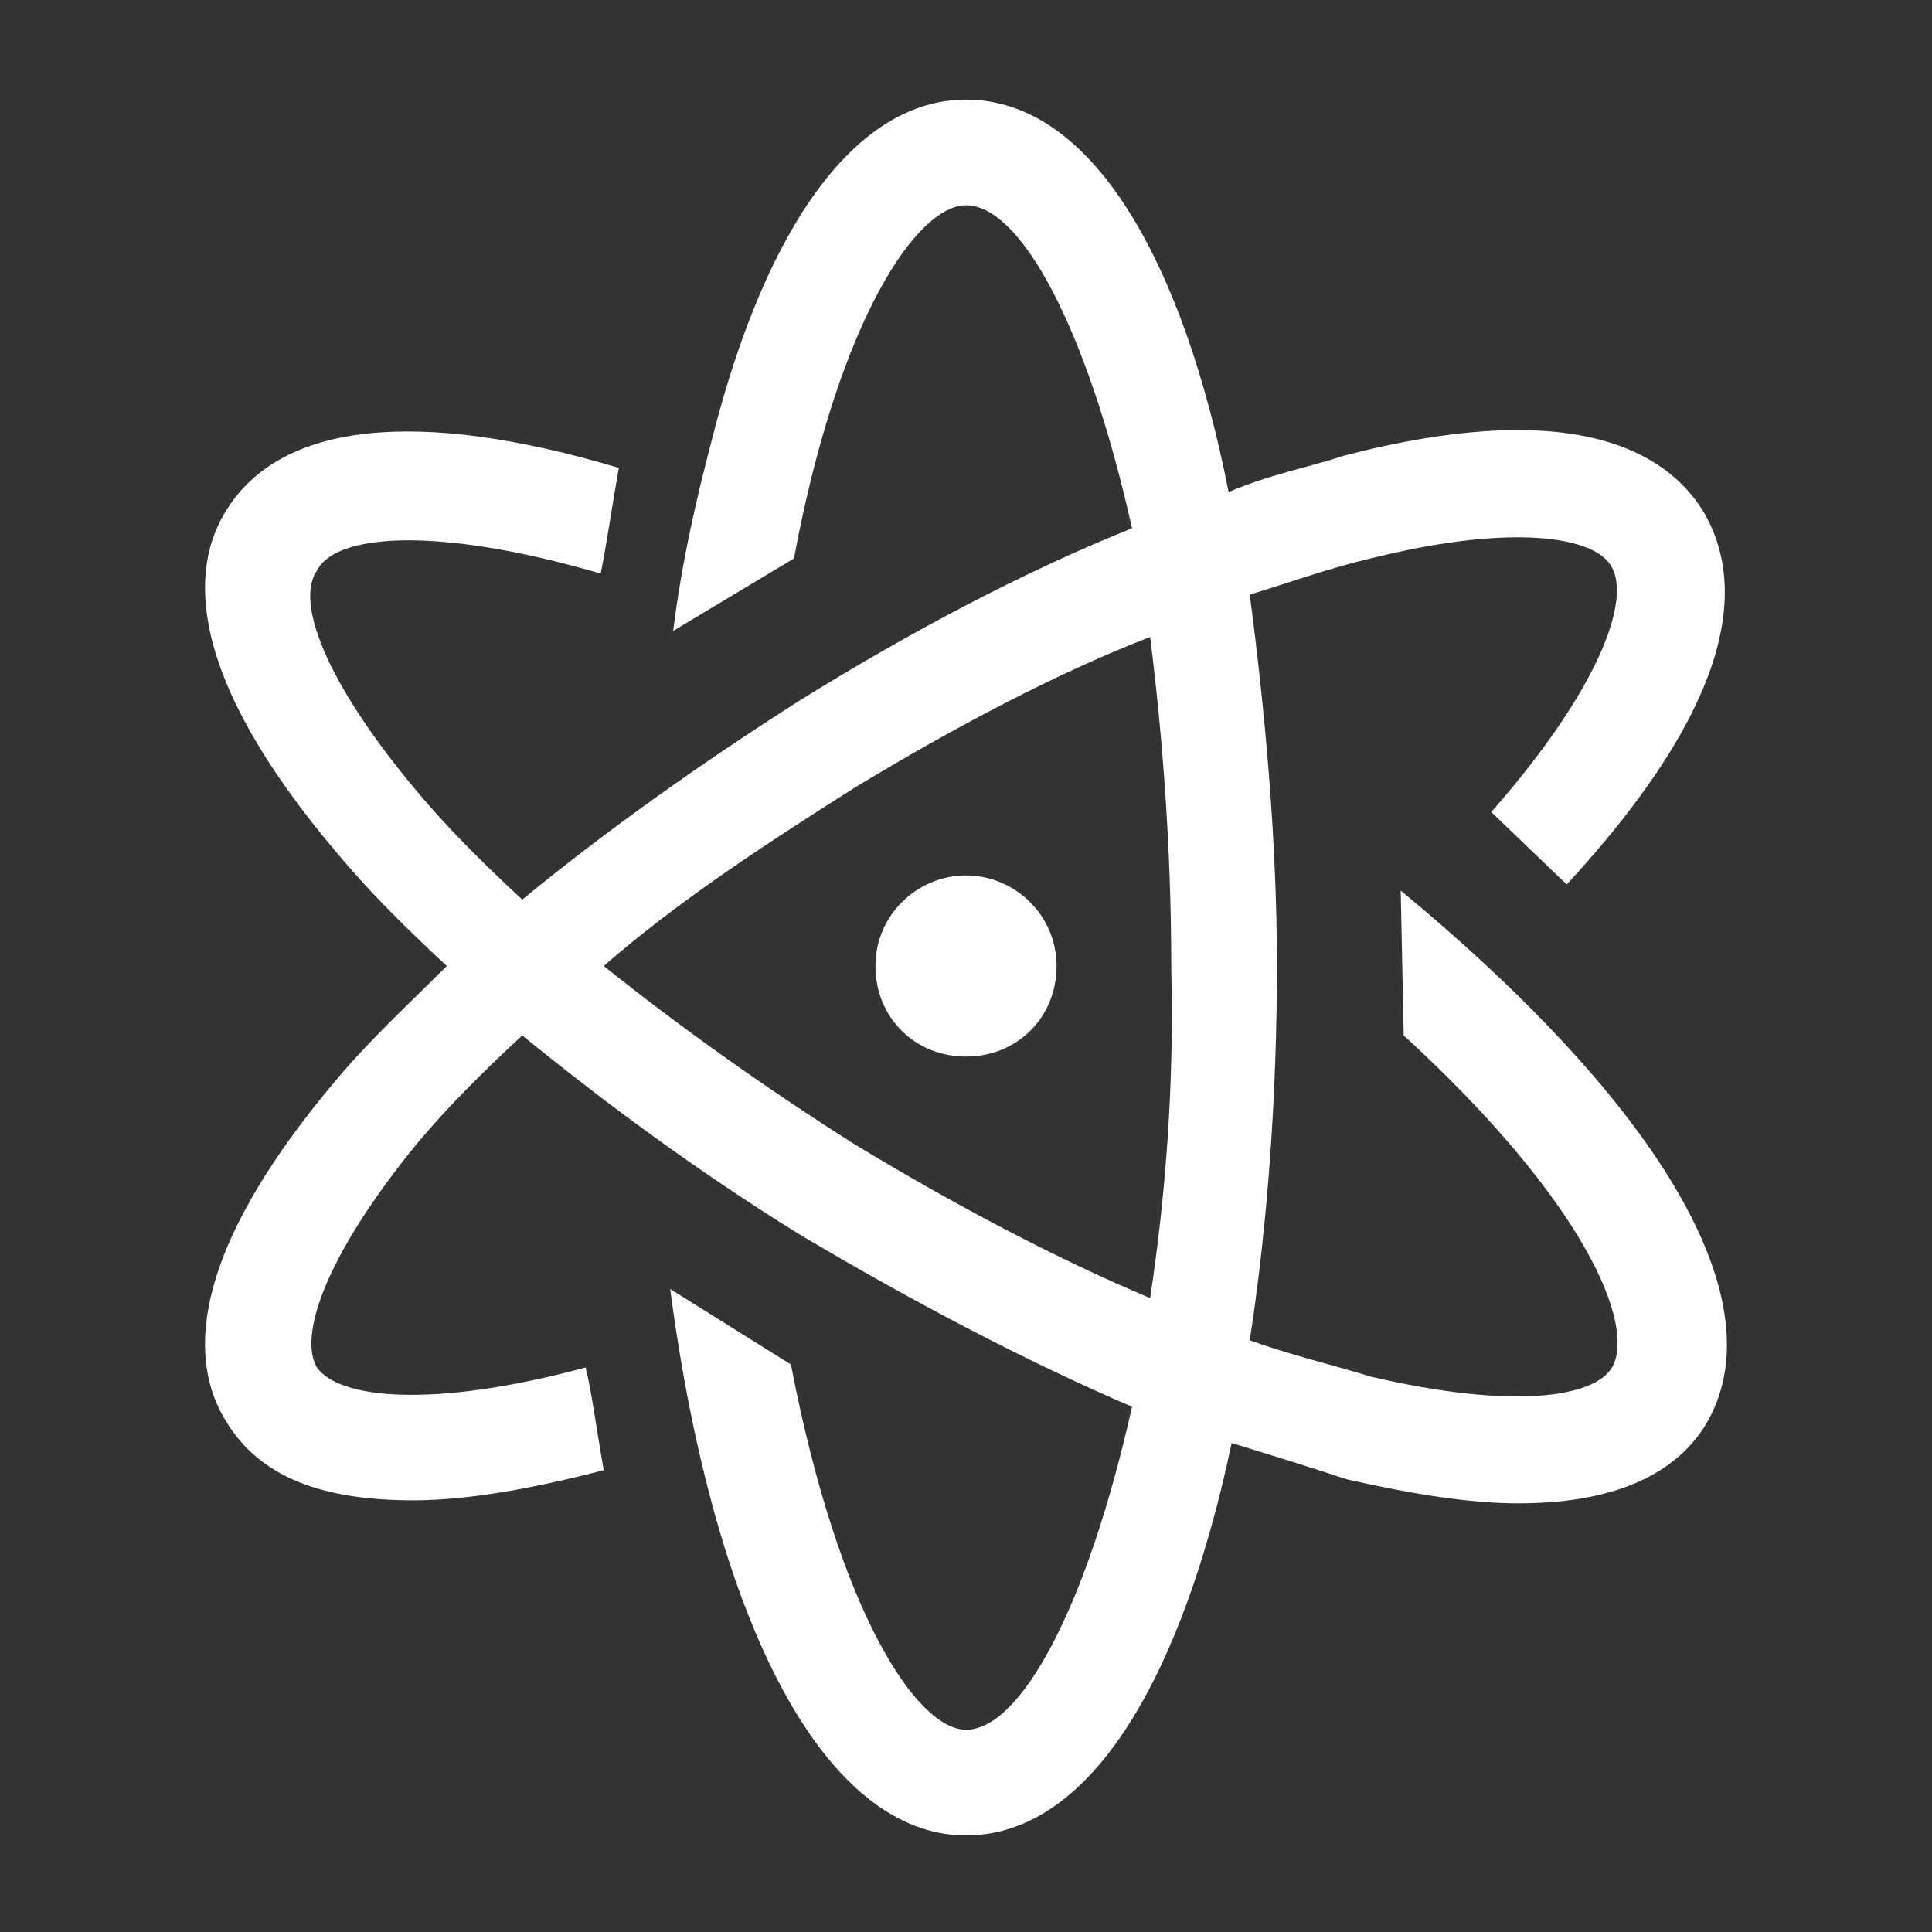 <?xml version="1.0" encoding="utf-8"?>
<!-- Generator: Adobe Illustrator 28.6.0, SVG Export Plug-In . SVG Version: 9.03 Build 54939)  -->
<svg version="1.1" baseProfile="tiny" id="Layer_1" xmlns="http://www.w3.org/2000/svg" xmlns:xlink="http://www.w3.org/1999/xlink"
	 x="0px" y="0px" viewBox="0 0 64 64" overflow="visible" xml:space="preserve">
<rect x="0" y="0" width="64" height="64" fill="#333333" stroke="none"/>
<path fill="#FFFFFF" d="M46.4,29.5l0.1,4.8c6,5.5,7.7,9.6,6.9,11c-0.6,1-3.3,1.4-8,0.3c-1.3-0.4-2.6-0.7-4-1.2
	c0.6-3.9,0.9-8.2,0.9-12.4c0-4.2-0.4-8.5-0.9-12.3c1.3-0.4,2.7-0.9,4-1.2c4.8-1.2,7.5-0.7,8,0.3c0.6,1.1-0.4,4-4,8.1l2.5,2.4
	c4.8-5.2,6.3-9.4,4.5-12.4c-1.2-1.9-4.2-3.8-11.9-1.8c-1.2,0.4-2.4,0.6-3.8,1.2c-1.5-7.6-4.5-13-8.7-13c-3.6,0-6.6,4.1-8.4,11.2
	c-0.5,1.9-1,4-1.3,6.4l4-2.4c1.5-8,4.1-11.7,5.7-11.7c1.8,0,4,4,5.5,10.7c-3.5,1.4-7.3,3.4-11,5.7c-3.3,2.1-6.4,4.3-9.2,6.6
	c-1.3-1.2-2.5-2.4-3.5-3.6c-3.1-3.7-4-6.3-3.3-7.3c0.6-1.2,3.9-1.5,9.4,0.1c0.2-1,0.4-2.4,0.6-3.5C13.8,13.5,9.3,14,7.5,16.9
	c-1.2,1.9-1.4,5.4,3.7,11.4c1,1.2,2.2,2.4,3.6,3.7c-1.3,1.3-2.5,2.4-3.6,3.7c-5.1,6-4.9,9.5-3.7,11.4c1.1,1.8,3.1,2.6,6.2,2.6
	c1.8,0,4-0.4,6.3-1c-0.2-1.1-0.4-2.6-0.6-3.4c-5.2,1.4-8.2,1-8.9,0c-0.6-1,0.2-3.6,3.3-7.4c1-1.2,2.2-2.4,3.5-3.6
	c2.7,2.2,5.8,4.5,9.2,6.6c3.7,2.2,7.5,4.2,11,5.7C36,53.3,33.8,57.3,32,57.3c-1.6,0-4.2-3.8-5.8-12.1l-4-2.5
	C23.7,54,27.4,60.8,32,60.8c4.2,0,7.2-5.4,8.8-13c1.3,0.4,2.6,0.8,3.8,1.2c2.2,0.5,4.1,0.8,5.7,0.8c3.7,0,5.4-1.3,6.2-2.6
	C58.9,43.2,55.1,36.7,46.4,29.5z M38.1,43c-3.1-1.3-6.5-3.1-9.8-5.1C25.3,36,22.5,34,20,32c2.4-2.1,5.3-4,8.3-5.9
	c3.3-2,6.7-3.8,9.8-5c0.4,3.2,0.7,6.9,0.7,11C38.9,36,38.6,39.7,38.1,43z M32,29c1.6,0,3,1.3,3,3s-1.3,3-3,3s-3-1.3-3-3
	S30.4,29,32,29z"/>
</svg>

